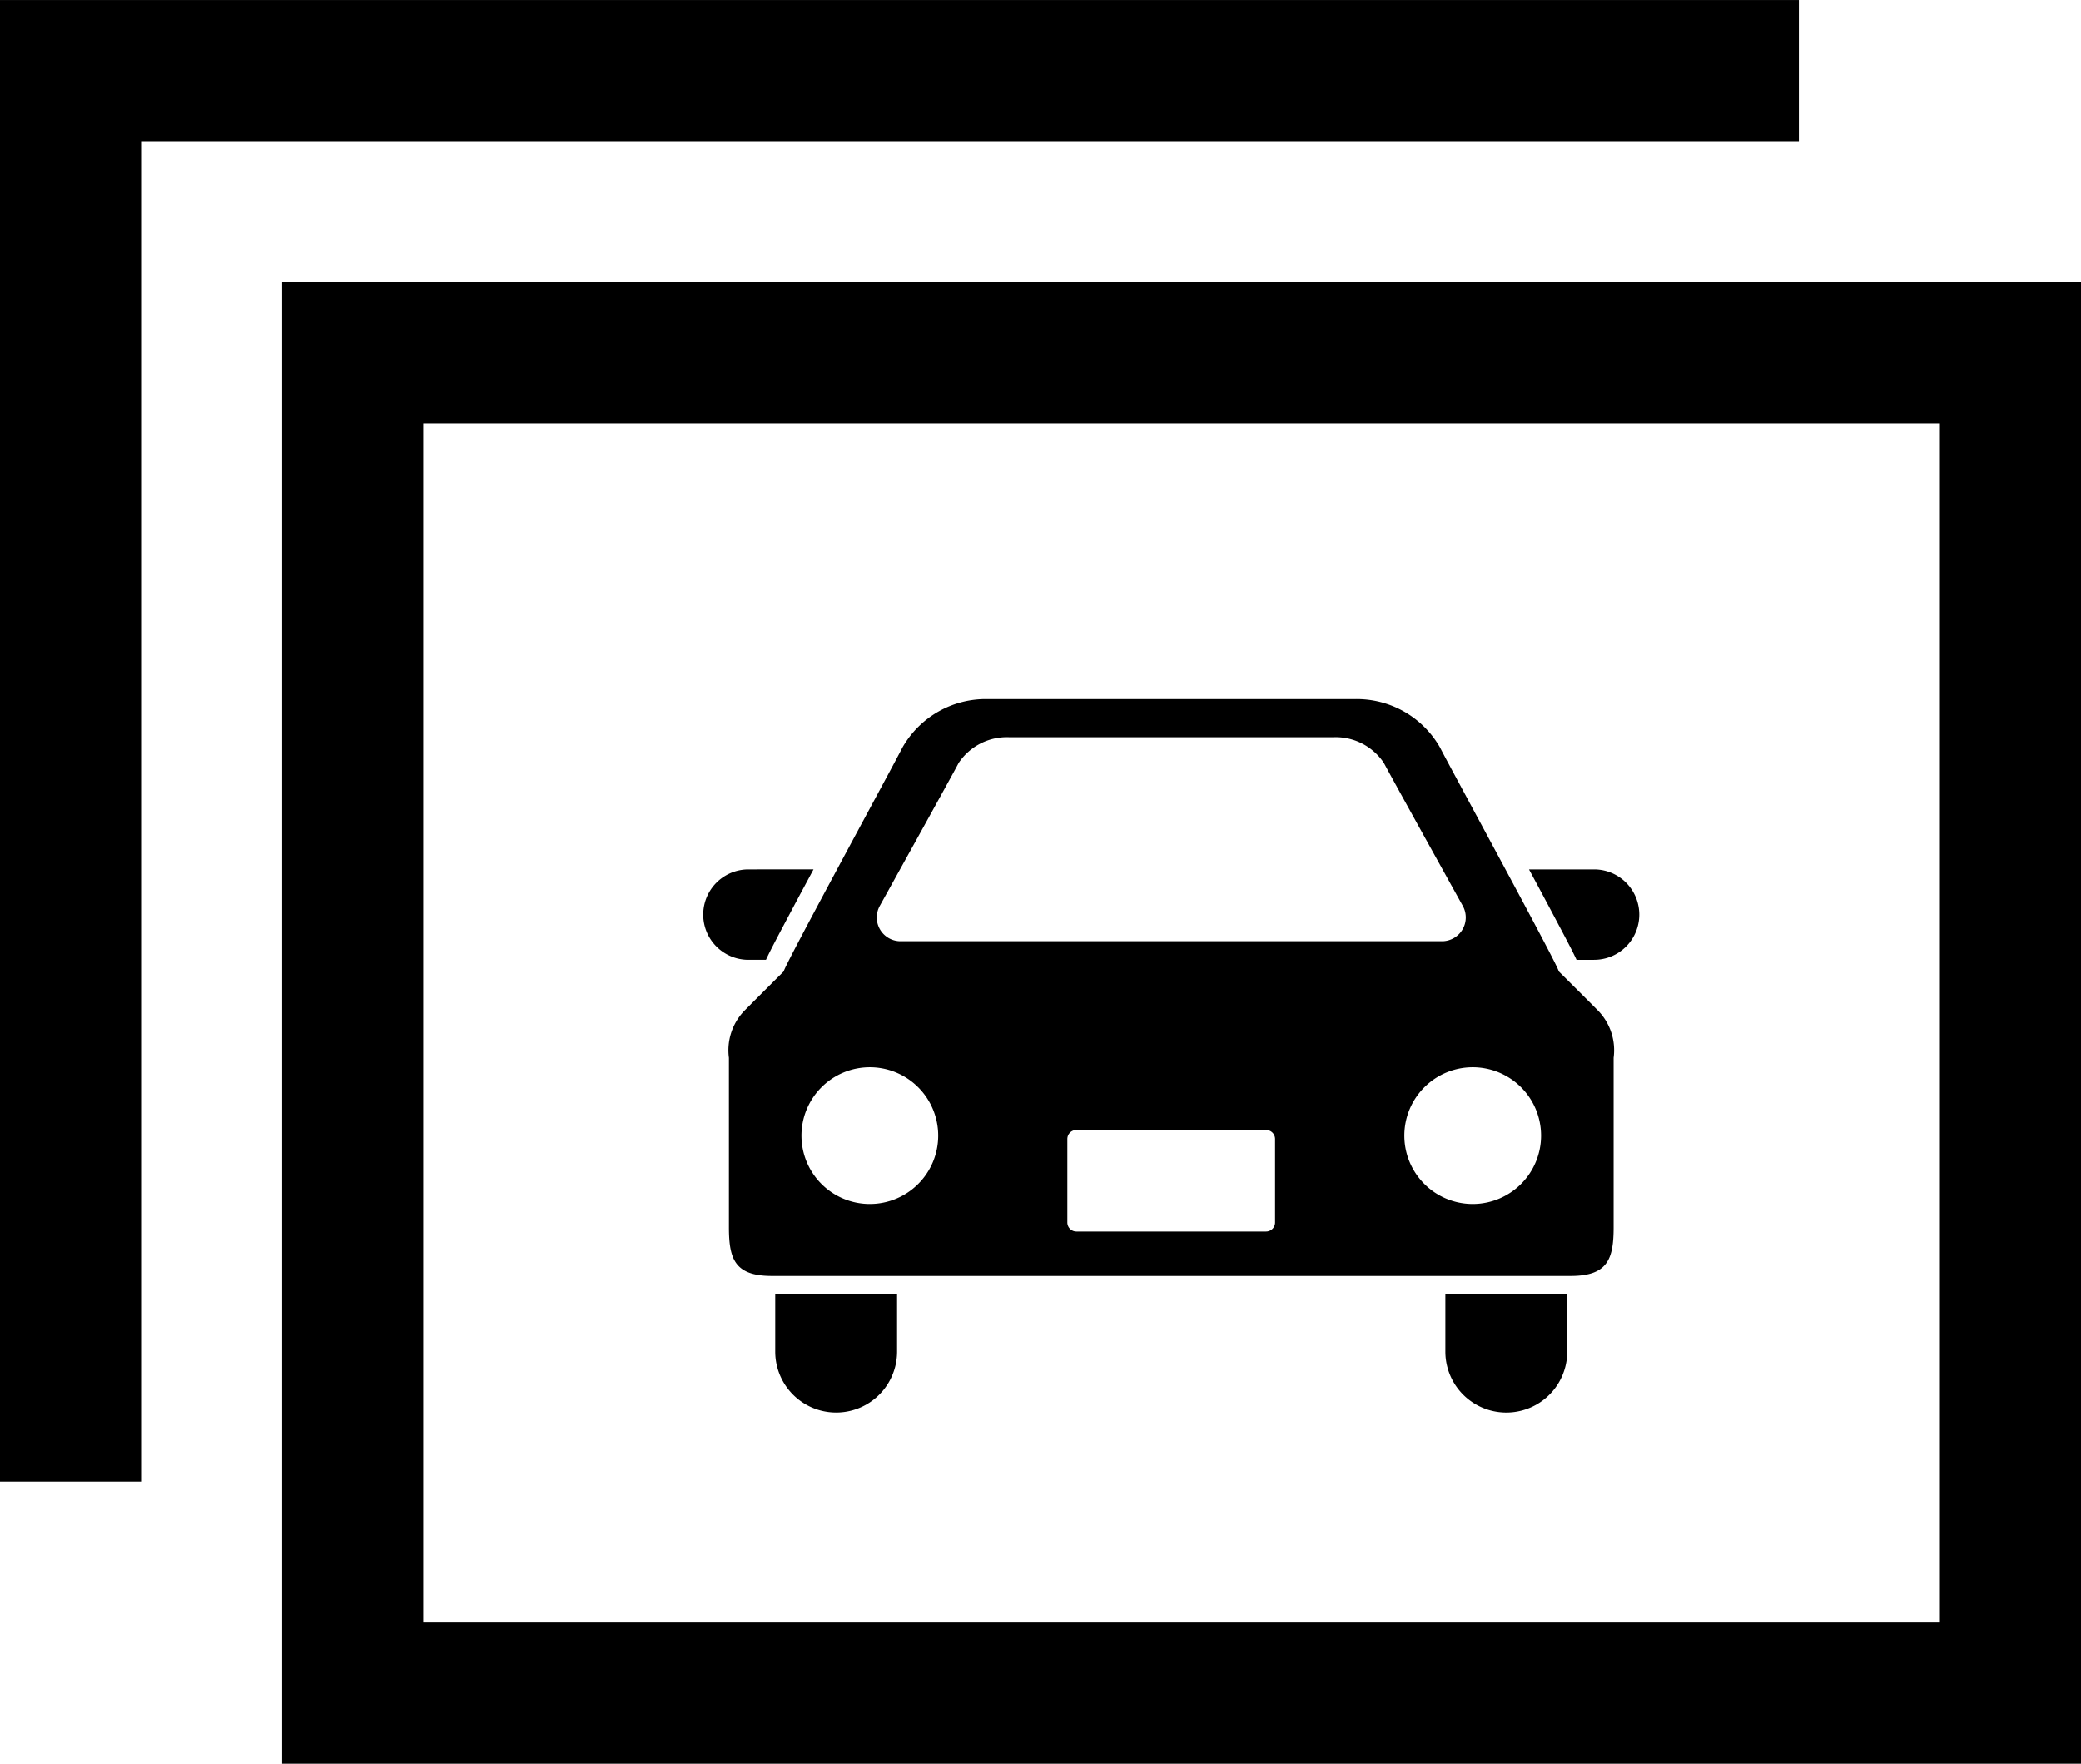 <svg xmlns="http://www.w3.org/2000/svg" width="65.839" height="55.795" viewBox="0 0 65.839 55.795">
  <g id="グループ_4125" data-name="グループ 4125" transform="translate(-667.08 -1879.885)">
    <g id="写真アイコン10" transform="translate(667.08 1840.833)">
      <path id="パス_1504" data-name="パス 1504" d="M69.416,108.468v46.869h56.913V108.468Zm52.449,42.405H73.88V112.931h47.985Z" transform="translate(-60.49 -60.489)"/>
      <path id="パス_1507" data-name="パス 1507" d="M56.913,43.516V39.053H0V85.922H4.464V43.516H56.913Z"/>
    </g>
    <g id="乗用車のアイコン素材1" transform="translate(689.329 1841.109)">
      <path id="パス_1508" data-name="パス 1508" d="M1.985,156.922c.133-.291.388-.769.834-1.609.205-.387.435-.813.67-1.251H1.43a1.43,1.43,0,0,0,0,2.86Z" transform="translate(0 -87.782)"/>
      <path id="パス_1509" data-name="パス 1509" d="M453.746,154.063h-2.059c.236.437.465.864.67,1.251.446.84.7,1.318.834,1.609h.555a1.43,1.43,0,0,0,0-2.86Z" transform="translate(-425.561 -87.783)"/>
      <path id="パス_1510" data-name="パス 1510" d="M39.391,388.088a1.927,1.927,0,1,0,3.855,0v-1.823H39.391Z" transform="translate(-37.113 -306.554)"/>
      <path id="パス_1511" data-name="パス 1511" d="M405.938,388.088a1.928,1.928,0,0,0,3.856,0v-1.823h-3.856Z" transform="translate(-382.458 -306.554)"/>
      <path id="パス_1512" data-name="パス 1512" d="M40.3,69.5c.1.029-3.568-6.7-3.743-7.062a3.031,3.031,0,0,0-2.722-1.545H22.255a3.032,3.032,0,0,0-2.722,1.545c-.175.363-3.839,7.091-3.743,7.062,0,0-1.186,1.183-1.276,1.278a1.8,1.8,0,0,0-.463,1.464v5.354c0,1,.178,1.545,1.356,1.545H40.684c1.178,0,1.357-.547,1.357-1.545V72.24a1.8,1.8,0,0,0-.465-1.464C41.488,70.681,40.3,69.5,40.3,69.5ZM18.824,67.434s2.354-4.241,2.493-4.518a1.835,1.835,0,0,1,1.609-.817h10.24a1.834,1.834,0,0,1,1.609.817c.14.277,2.494,4.518,2.494,4.518a.753.753,0,0,1-.617,1.117H19.44A.752.752,0,0,1,18.824,67.434Zm-.315,9.431A2.163,2.163,0,1,1,20.672,74.7,2.163,2.163,0,0,1,18.509,76.865Zm12.821.585a.286.286,0,0,1-.286.286h-6a.287.287,0,0,1-.286-.286V74.808a.285.285,0,0,1,.286-.284h6a.285.285,0,0,1,.286.284V77.45Zm6.252-.585A2.163,2.163,0,1,1,39.746,74.7,2.164,2.164,0,0,1,37.582,76.865Z" transform="translate(-13.238 0)"/>
    </g>
  </g>
</svg>
